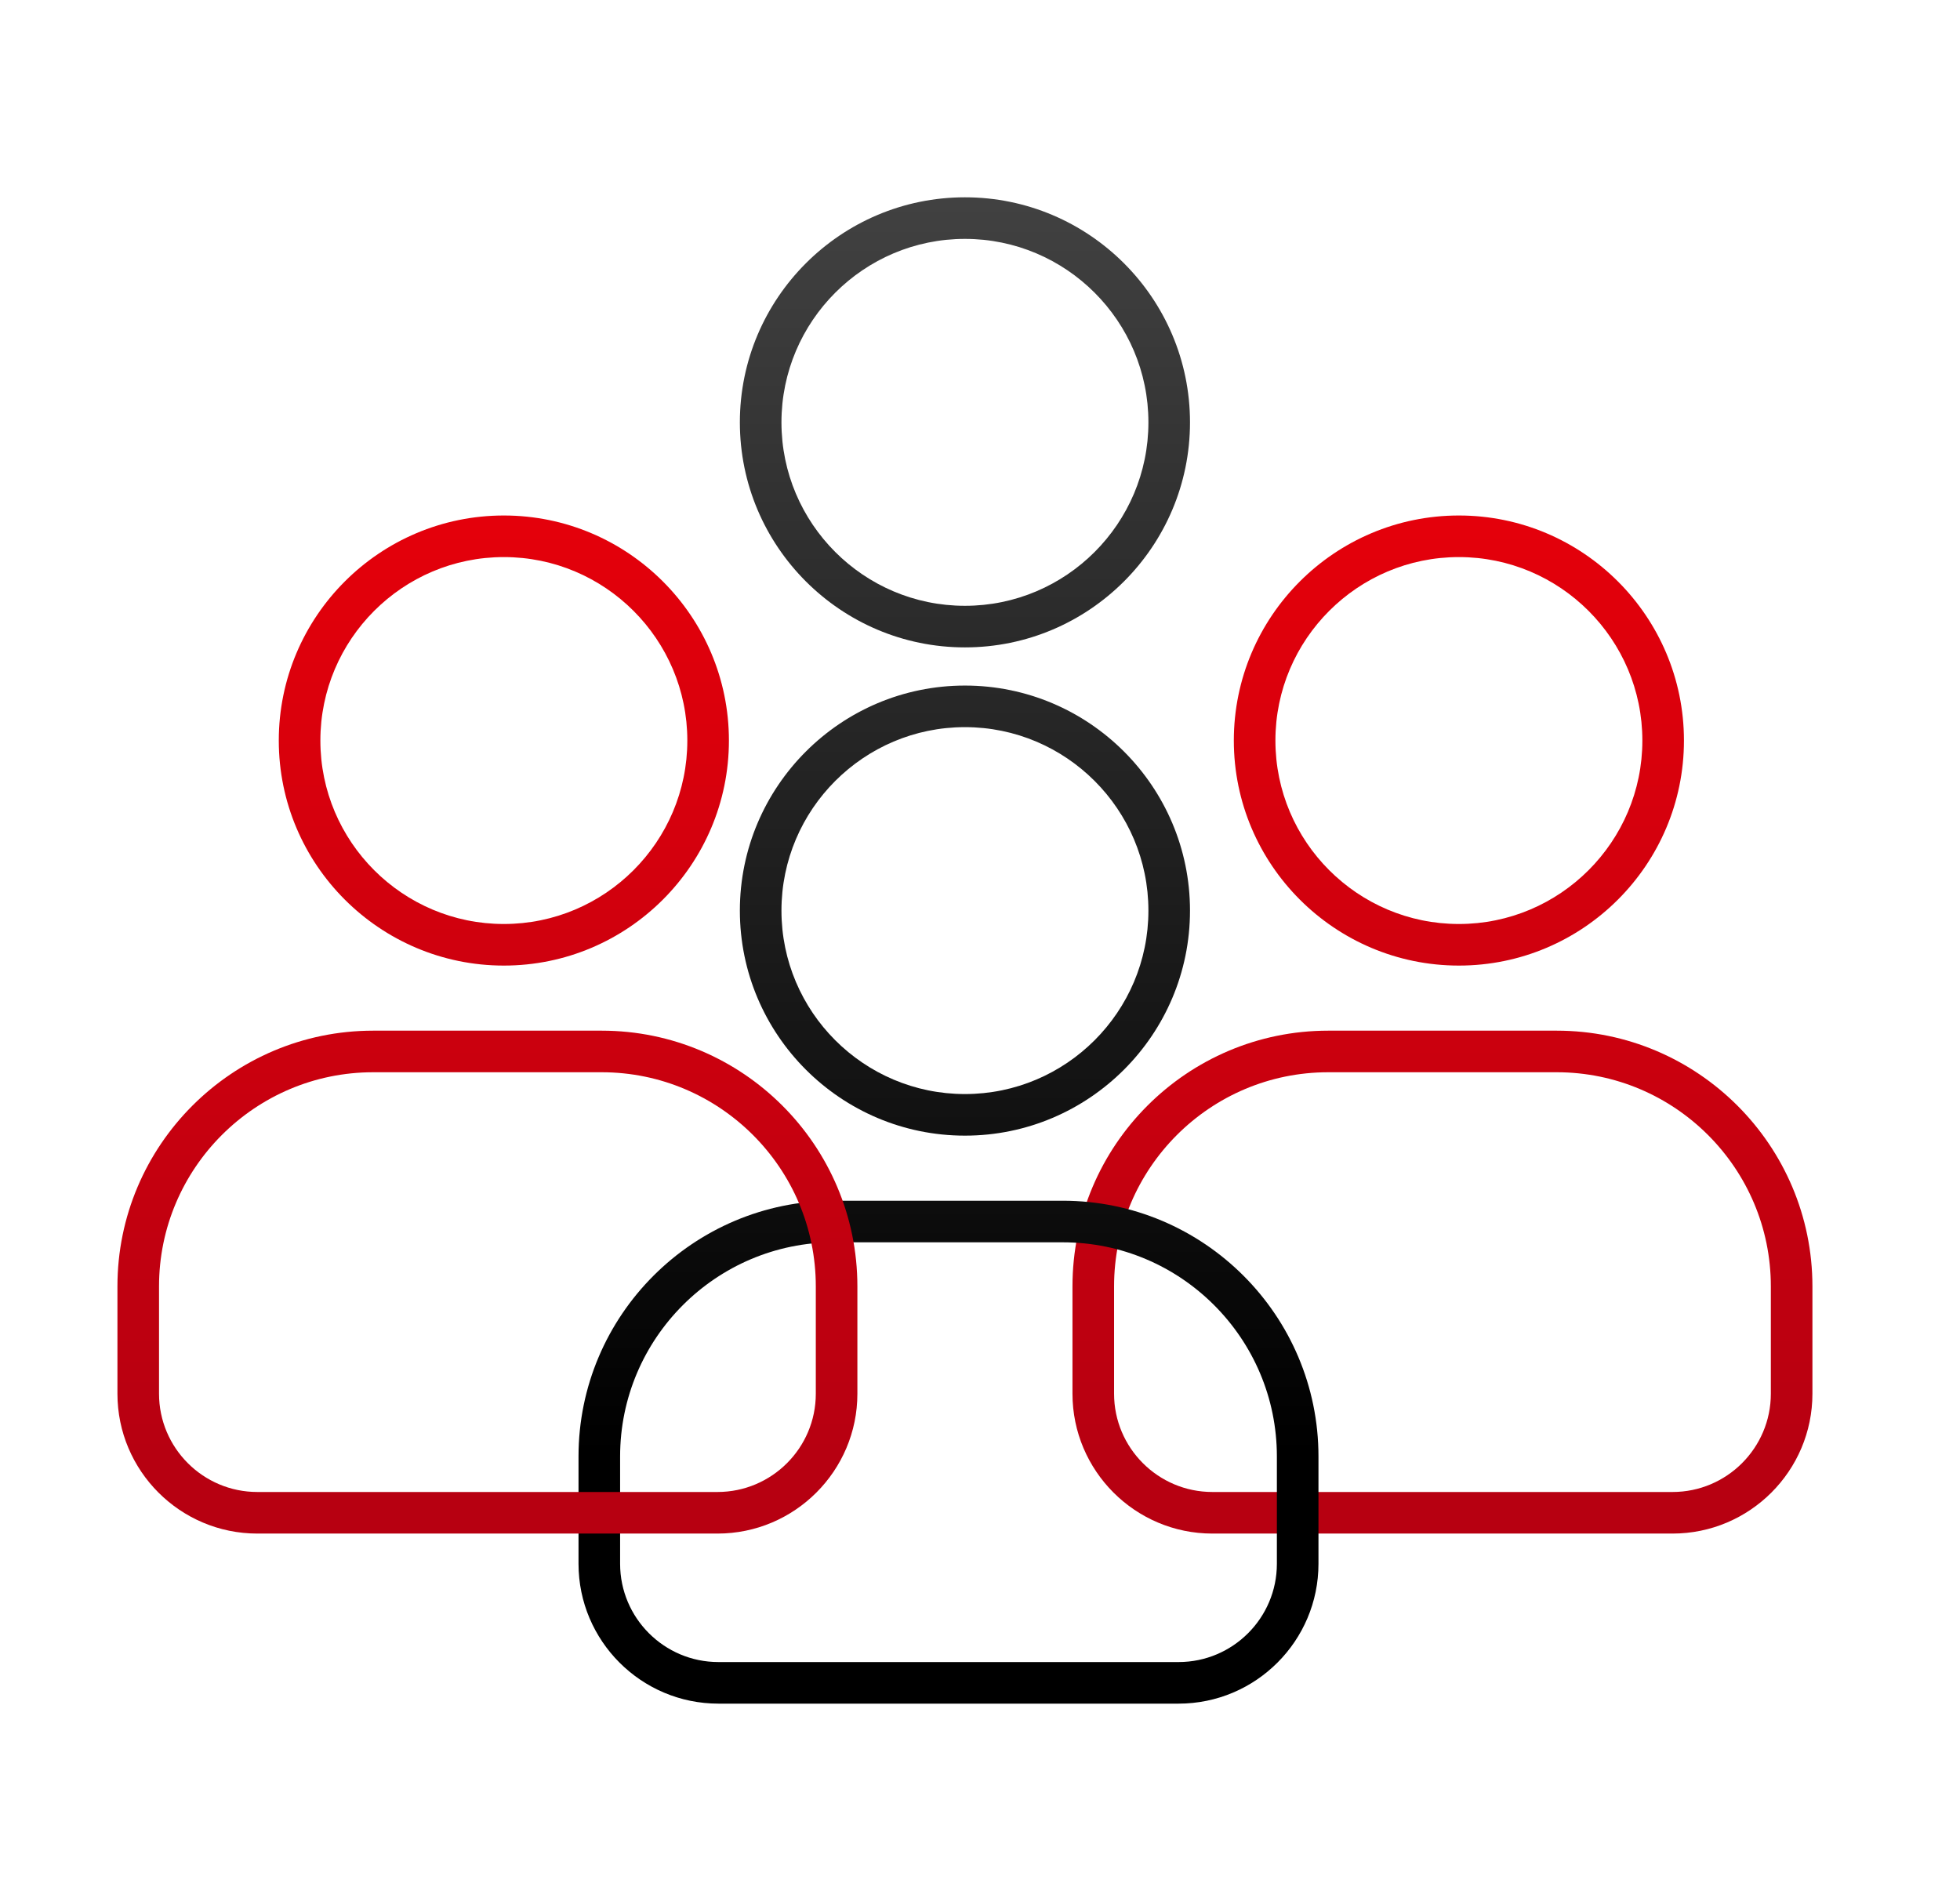 <?xml version="1.0" encoding="utf-8"?>
<!-- Generator: Adobe Illustrator 16.0.0, SVG Export Plug-In . SVG Version: 6.00 Build 0)  -->
<!DOCTYPE svg PUBLIC "-//W3C//DTD SVG 1.1//EN" "http://www.w3.org/Graphics/SVG/1.1/DTD/svg11.dtd">
<svg version="1.1" id="Layer_1" xmlns="http://www.w3.org/2000/svg" xmlns:xlink="http://www.w3.org/1999/xlink" x="0px" y="0px"
	 width="329.906px" height="320px" viewBox="0 0 329.906 320" enable-background="new 0 0 329.906 320" xml:space="preserve">
<g>
	<linearGradient id="SVGID_1_" gradientUnits="userSpaceOnUse" x1="245.559" y1="-4.695" x2="245.559" y2="244.801">
		<stop  offset="0" style="stop-color:#FF0007"/>
		<stop  offset="1" style="stop-color:#B70011"/>
	</linearGradient>
	<path fill="url(#SVGID_1_)" d="M245.56,162.543c-20.889,0-37.883-16.995-37.883-37.883s16.994-37.883,37.883-37.883
		c20.888,0,37.882,16.994,37.882,37.883S266.448,162.543,245.56,162.543z M245.56,93.777c-17.029,0-30.883,13.854-30.883,30.883
		s13.854,30.883,30.883,30.883s30.882-13.854,30.882-30.883S262.588,93.777,245.56,93.777z"/>
	<linearGradient id="SVGID_2_" gradientUnits="userSpaceOnUse" x1="242.792" y1="-4.692" x2="242.792" y2="244.8">
		<stop  offset="0" style="stop-color:#FF0007"/>
		<stop  offset="1" style="stop-color:#B70011"/>
	</linearGradient>
	<path fill="url(#SVGID_2_)" d="M281.523,258.157h-77.461c-12.982,0-23.544-10.562-23.544-23.543v-18.07
		c0-23.735,19.31-43.045,43.044-43.045h38.46c23.735,0,43.044,19.31,43.044,43.045v18.07
		C305.067,247.596,294.505,258.157,281.523,258.157z M223.563,180.499c-19.875,0-36.044,16.17-36.044,36.045v18.07
		c0,9.122,7.421,16.543,16.544,16.543h77.461c9.123,0,16.544-7.421,16.544-16.543v-18.07c0-19.875-16.169-36.045-36.044-36.045
		H223.563z"/>
	<linearGradient id="SVGID_3_" gradientUnits="userSpaceOnUse" x1="162.417" y1="-4.694" x2="162.417" y2="244.799">
		<stop  offset="0" style="stop-color:#4D4D4D"/>
		<stop  offset="1" style="stop-color:#000000"/>
	</linearGradient>
	<path fill="url(#SVGID_3_)" d="M162.417,191.17c-20.889,0-37.883-16.993-37.883-37.882c0-20.889,16.994-37.883,37.883-37.883
		s37.883,16.994,37.883,37.883C200.3,174.177,183.306,191.17,162.417,191.17z M162.417,122.405
		c-17.029,0-30.883,13.854-30.883,30.883s13.854,30.882,30.883,30.882s30.883-13.854,30.883-30.882S179.446,122.405,162.417,122.405
		z"/>
	<linearGradient id="SVGID_4_" gradientUnits="userSpaceOnUse" x1="159.65" y1="-4.692" x2="159.65" y2="244.8">
		<stop  offset="0" style="stop-color:#4D4D4D"/>
		<stop  offset="1" style="stop-color:#000000"/>
	</linearGradient>
	<path fill="url(#SVGID_4_)" d="M198.38,286.785h-77.46c-12.982,0-23.544-10.562-23.544-23.543v-18.07
		c0-23.735,19.31-43.045,43.044-43.045h38.46c23.735,0,43.044,19.31,43.044,43.045v18.07
		C221.925,276.224,211.363,286.785,198.38,286.785z M140.42,209.127c-19.875,0-36.044,16.17-36.044,36.045v18.07
		c0,9.122,7.422,16.543,16.544,16.543h77.46c9.123,0,16.544-7.421,16.544-16.543v-18.07c0-19.875-16.169-36.045-36.044-36.045
		H140.42z"/>
	<linearGradient id="SVGID_5_" gradientUnits="userSpaceOnUse" x1="162.417" y1="-4.694" x2="162.417" y2="244.799">
		<stop  offset="0" style="stop-color:#4D4D4D"/>
		<stop  offset="1" style="stop-color:#000000"/>
	</linearGradient>
	<path fill="url(#SVGID_5_)" d="M162.417,108.98c-20.889,0-37.883-16.994-37.883-37.883s16.994-37.883,37.883-37.883
		S200.3,50.208,200.3,71.097S183.306,108.98,162.417,108.98z M162.417,40.214c-17.029,0-30.883,13.854-30.883,30.883
		s13.854,30.883,30.883,30.883S193.3,88.126,193.3,71.097S179.446,40.214,162.417,40.214z"/>
	<linearGradient id="SVGID_6_" gradientUnits="userSpaceOnUse" x1="84.808" y1="-4.695" x2="84.808" y2="244.801">
		<stop  offset="0" style="stop-color:#FF0007"/>
		<stop  offset="1" style="stop-color:#B70011"/>
	</linearGradient>
	<path fill="url(#SVGID_6_)" d="M84.808,162.543c-20.889,0-37.883-16.995-37.883-37.883s16.994-37.883,37.883-37.883
		s37.883,16.994,37.883,37.883S105.697,162.543,84.808,162.543z M84.808,93.777c-17.029,0-30.883,13.854-30.883,30.883
		s13.854,30.883,30.883,30.883s30.883-13.854,30.883-30.883S101.837,93.777,84.808,93.777z"/>
	<linearGradient id="SVGID_7_" gradientUnits="userSpaceOnUse" x1="82.041" y1="-4.692" x2="82.041" y2="244.8">
		<stop  offset="0" style="stop-color:#FF0007"/>
		<stop  offset="1" style="stop-color:#B70011"/>
	</linearGradient>
	<path fill="url(#SVGID_7_)" d="M120.772,258.157H43.311c-12.982,0-23.544-10.562-23.544-23.543v-18.07
		c0-23.735,19.31-43.045,43.044-43.045h38.46c23.735,0,43.044,19.31,43.044,43.045v18.07
		C144.316,247.596,133.754,258.157,120.772,258.157z M62.811,180.499c-19.875,0-36.044,16.17-36.044,36.045v18.07
		c0,9.122,7.421,16.543,16.544,16.543h77.461c9.123,0,16.544-7.421,16.544-16.543v-18.07c0-19.875-16.169-36.045-36.044-36.045
		H62.811z"/>
</g>
</svg>
